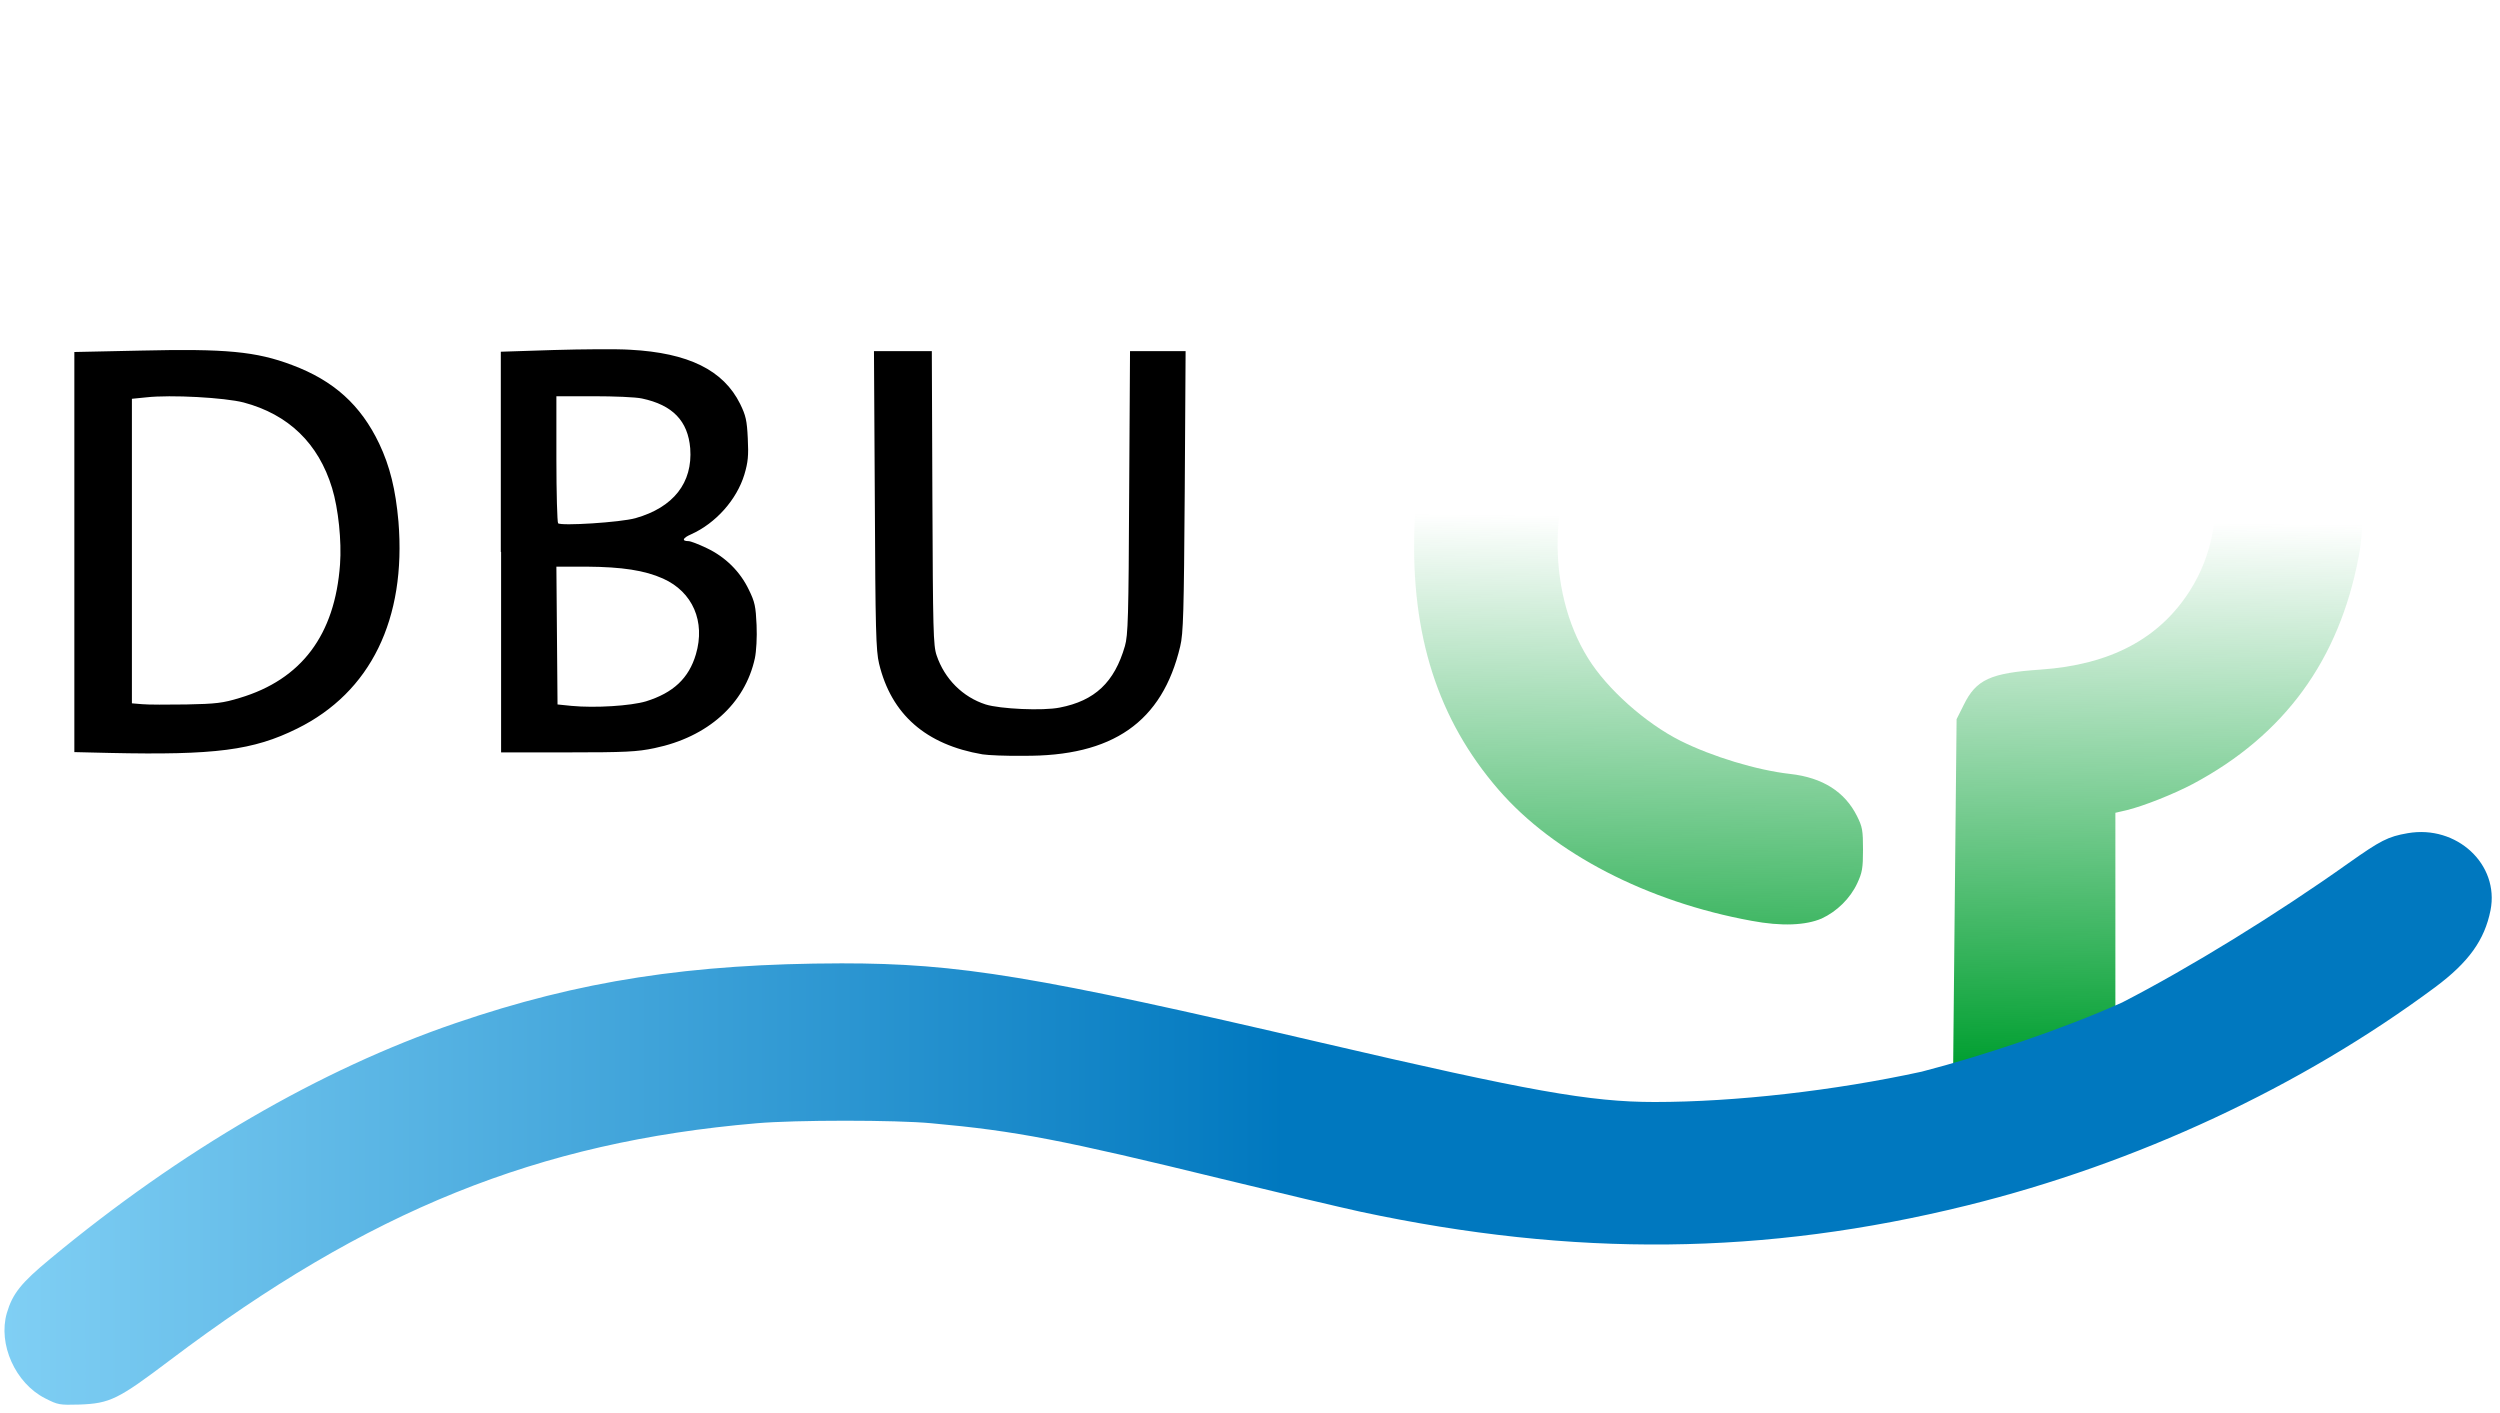 <svg width="283" height="160" viewBox="0 0 283 160" fill="none" xmlns="http://www.w3.org/2000/svg">
<path d="M221.1 120.51L221.132 117.011C221.165 115.085 221.229 106.29 221.325 97.463L221.486 81.414L222.288 79.809C223.7 76.92 225.305 76.182 231.019 75.797C238.851 75.251 244.404 72.33 247.87 66.906C253.135 58.688 251.112 47.069 243.377 41.227C239.942 38.627 236.475 37.471 231.147 37.15C227.039 36.894 225.787 36.508 224.246 34.968C222.609 33.331 222.031 31.629 222.031 28.58C222.031 24.632 223.315 22.192 226.108 20.812C228.483 19.657 232.977 19.753 239.172 21.133C254.675 24.568 264.626 33.844 267.129 47.293C267.803 50.824 267.739 59.234 267.001 63.022C264.786 74.737 258.591 83.212 248.256 88.732C246.073 89.888 242.606 91.268 240.712 91.718L239.461 92.007V102.984V113.962C233.683 116.626 227.745 118.841 221.1 120.51ZM198.278 104.236C186.466 102.085 175.874 96.597 169.647 89.406C162.778 81.478 159.696 71.913 160.113 59.683C160.434 49.861 162.713 42.158 167.368 35.289C169.294 32.432 173.98 27.745 176.805 25.852C182.197 22.192 188.328 19.721 194.427 18.694L196.352 18.373L196.641 16.447C196.994 13.911 197.38 12.659 198.182 10.99C200.814 5.662 205.886 2.227 213.3 0.751C214.809 0.462 216.607 0.333 219.656 0.333C223.797 0.333 223.893 0.333 225.273 1.008C227.905 2.292 229.318 4.924 229.318 8.486C229.318 11.632 228.579 13.526 226.685 15.227C225.145 16.607 223.829 17.057 220.683 17.314C217.73 17.57 216.35 18.148 215.162 19.721C214.135 21.069 213.718 22.642 213.429 26.108C213.236 28.42 213.076 29.222 212.562 30.281C211.278 32.913 209.192 33.941 204.345 34.294C194.234 35 185.054 39.943 180.4 47.133C175.2 55.157 174.943 66.809 179.79 74.545C181.94 78.012 186.274 81.863 190.222 83.853C193.817 85.651 198.888 87.192 202.644 87.609C206.335 88.026 208.839 89.631 210.219 92.392C210.829 93.611 210.893 94.029 210.893 96.179C210.893 98.298 210.797 98.779 210.251 99.967C209.449 101.7 207.94 103.177 206.207 103.979C204.409 104.75 201.681 104.878 198.278 104.236Z" fill="url(#paint0_linear_1259_695)"/>
<path d="M111.227 85.394C104.807 84.303 100.891 80.868 99.511 75.123C99.158 73.678 99.094 71.239 99.03 56.602L98.933 39.75H102.207H105.482L105.546 56.345C105.61 71.367 105.642 73.069 106.027 74.192C106.926 76.856 108.98 78.91 111.58 79.745C113.217 80.258 118.064 80.483 119.958 80.098C123.938 79.328 126.153 77.241 127.341 73.133C127.694 71.913 127.758 69.891 127.822 55.735L127.918 39.75H131.064H134.21L134.113 55.607C134.017 69.281 133.953 71.72 133.6 73.165C131.577 81.735 125.96 85.651 115.817 85.555C113.923 85.587 111.837 85.491 111.227 85.394ZM12.46 85.234L8.416 85.138V62.476V39.847L15.959 39.686C25.557 39.462 28.991 39.782 33.068 41.323C37.786 43.089 40.835 45.849 42.922 50.214C44.142 52.782 44.783 55.414 45.105 59.041C46.003 70.083 41.959 78.365 33.645 82.473C28.67 84.945 24.337 85.491 12.46 85.234ZM27.129 79.007C34.127 76.92 37.914 71.881 38.492 63.888C38.685 61.256 38.3 57.565 37.593 55.254C36.053 50.182 32.65 46.908 27.579 45.56C25.46 45.014 19.362 44.661 16.537 44.982L14.932 45.143V62.38V79.617L16.087 79.713C16.73 79.777 18.976 79.777 21.095 79.745C24.465 79.681 25.236 79.585 27.129 79.007ZM56.692 62.476V39.815L62.662 39.622C65.936 39.526 69.852 39.494 71.329 39.59C77.941 39.943 81.889 41.901 83.783 45.721C84.425 47.037 84.553 47.582 84.65 49.637C84.746 51.595 84.682 52.301 84.264 53.713C83.398 56.57 81.023 59.234 78.23 60.486C77.267 60.903 77.139 61.256 77.941 61.256C78.166 61.256 79.097 61.609 80.028 62.059C82.114 63.054 83.783 64.691 84.778 66.777C85.452 68.157 85.548 68.639 85.645 70.757C85.709 72.138 85.613 73.743 85.452 74.513C84.329 79.681 80.124 83.436 74.089 84.688C72.131 85.105 70.783 85.17 64.267 85.17H56.724V62.476H56.692ZM73.126 79.392C76.208 78.429 77.973 76.792 78.776 74.064C79.867 70.372 78.423 67.002 75.052 65.493C72.966 64.562 70.43 64.177 66.418 64.145H62.983L63.047 71.945L63.112 79.745L64.684 79.905C67.381 80.162 71.393 79.905 73.126 79.392ZM71.939 58.656C76.24 57.437 78.423 54.644 78.134 50.76C77.877 47.647 76.144 45.849 72.677 45.111C71.971 44.95 69.499 44.854 67.188 44.854H62.983V51.948C62.983 55.832 63.08 59.106 63.176 59.234C63.497 59.555 70.237 59.138 71.939 58.656Z" fill="black"/>
<path d="M5.11 158.29C1.74 156.588 -0.25 152.159 0.777 148.628C1.419 146.445 2.382 145.225 5.688 142.497C20.421 130.268 36.245 121.055 51.556 115.823C65.615 111.009 78.166 109.083 95.274 109.051C108.531 109.051 117.133 110.463 149.745 118.07C173.049 123.495 179.982 124.747 187.3 124.747C196.416 124.747 207.683 123.463 217.537 121.312C224.374 119.547 233.362 116.562 240.231 113.48C247.966 109.5 257.756 103.465 265.877 97.688C269.472 95.152 270.307 94.703 272.554 94.317C278.107 93.355 282.954 97.848 281.926 103.048C281.252 106.419 279.455 108.922 275.667 111.747C260.453 123.045 241.868 131.712 222.641 136.463C199.755 142.112 178.217 142.337 154.014 137.169C151.8 136.687 144.738 135.018 138.286 133.445C120.279 129.048 115.047 128.021 105.45 127.154C101.405 126.769 90.042 126.769 85.645 127.154C60.897 129.273 41.702 137.008 19.265 153.956C13.359 158.418 12.461 158.867 8.994 158.996C6.715 159.06 6.555 159.028 5.11 158.29Z" fill="url(#paint1_linear_1259_695)"/>
<defs>
<linearGradient id="paint0_linear_1259_695" x1="213.09" y1="120.559" x2="213.814" y2="58.73" gradientUnits="userSpaceOnUse">
<stop stop-color="#009F30"/>
<stop offset="1" stop-color="#009F30" stop-opacity="0"/>
</linearGradient>
<linearGradient id="paint1_linear_1259_695" x1="0.514" y1="126.595" x2="145.346" y2="126.595" gradientUnits="userSpaceOnUse">
<stop stop-color="#80CFF4"/>
<stop offset="1" stop-color="#0078BF"/>
</linearGradient>
</defs>
</svg>
